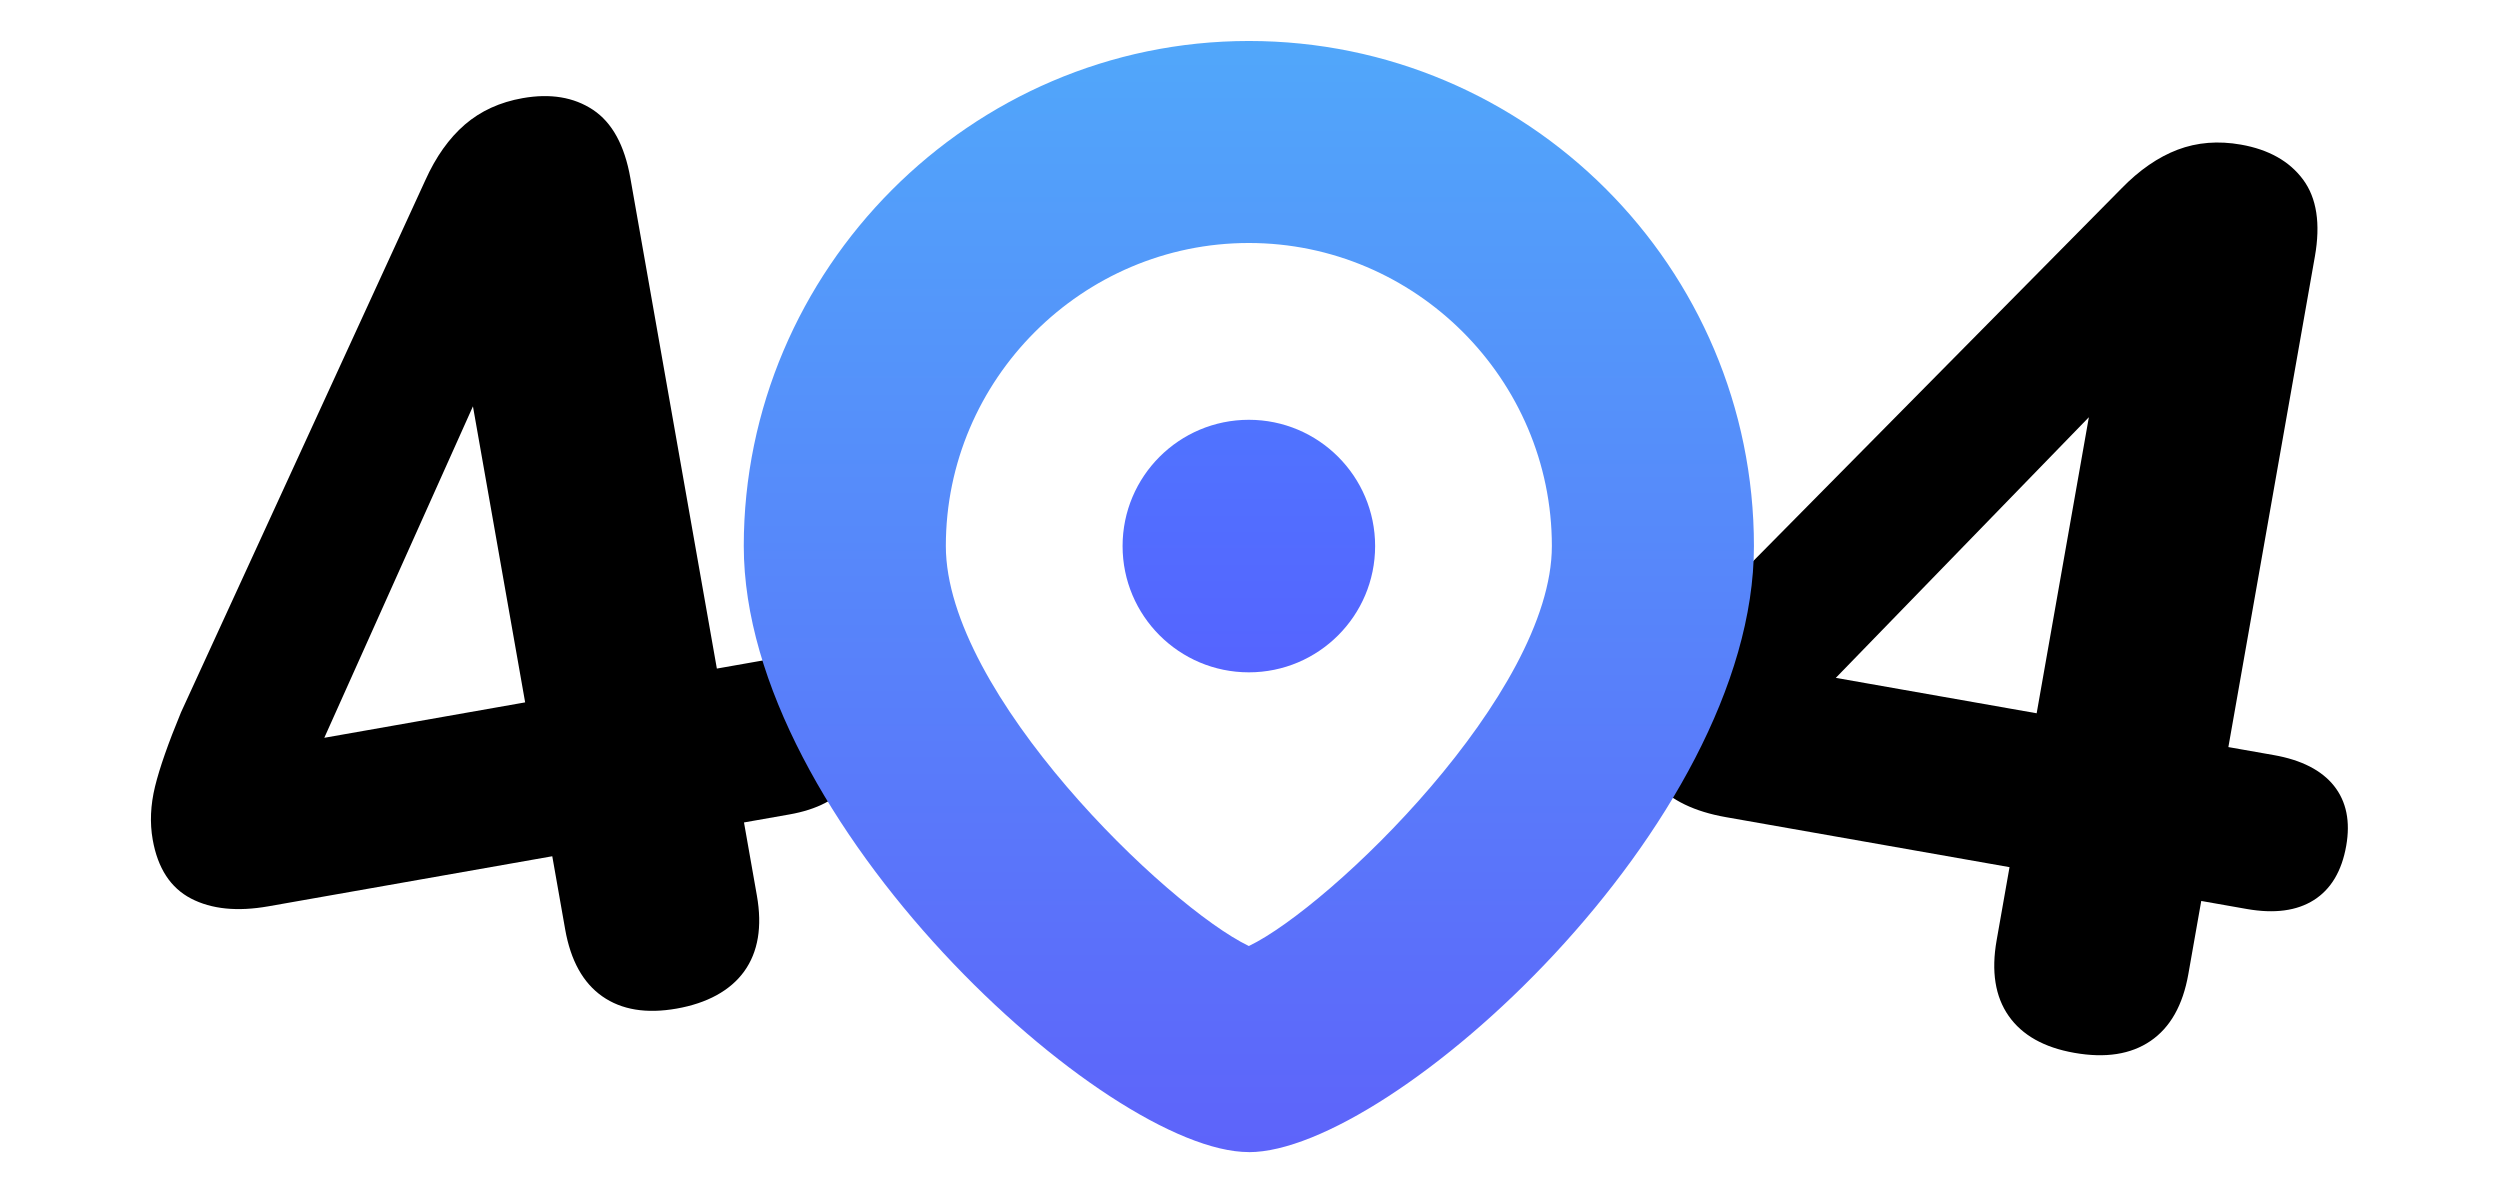 <svg width="488" height="233" viewBox="0 0 488 233" fill="none" xmlns="http://www.w3.org/2000/svg">
<path d="M161.896 130.573C158.572 128.539 154.21 127.988 148.794 128.943L139.931 130.506L123.045 34.743C121.916 28.342 119.479 23.908 115.742 21.429C112.007 18.96 107.436 18.202 102.019 19.157C97.588 19.939 93.829 21.658 90.743 24.314C87.659 26.98 85.079 30.603 83.016 35.201L35.327 139.06C32.835 145.084 31.148 149.911 30.262 153.529C29.379 157.158 29.226 160.607 29.806 163.896C30.789 169.47 33.282 173.305 37.286 175.392C41.289 177.478 46.333 177.98 52.409 176.909L107.804 167.141L110.322 181.421C111.393 187.497 113.807 191.854 117.572 194.49C121.337 197.127 126.178 197.918 132.087 196.876C137.995 195.834 142.549 193.386 145.274 189.606C147.989 185.827 148.816 180.898 147.745 174.822L145.227 160.542L154.09 158.98C159.507 158.025 163.412 155.985 165.824 152.849C168.238 149.722 169.009 145.687 168.14 140.763C167.272 135.839 165.221 132.616 161.896 130.573ZM102.508 137.104L63.303 144.017L92.318 79.316L102.508 137.104Z" fill="black"/>
<path d="M455.606 153.408C453.179 150.36 449.259 148.348 443.842 147.393L434.979 145.83L451.864 50.068C452.993 43.666 452.229 38.668 449.565 35.06C446.9 31.463 442.854 29.186 437.437 28.231C433.006 27.449 428.886 27.779 425.078 29.22C421.268 30.67 417.604 33.192 414.093 36.807L333.758 118.092C329.356 122.901 326.119 126.859 324.05 129.957C321.979 133.064 320.655 136.253 320.075 139.542C319.092 145.116 320.124 149.573 323.182 152.905C326.23 156.234 330.788 158.429 336.864 159.501L392.26 169.268L389.742 183.548C388.671 189.624 389.458 194.546 392.094 198.311C394.73 202.076 398.999 204.474 404.908 205.515C410.984 206.587 415.943 205.816 419.787 203.194C423.631 200.572 426.093 196.223 427.165 190.147L429.683 175.867L438.546 177.43C443.962 178.385 448.339 177.806 451.679 175.684C455.006 173.57 457.111 170.041 457.979 165.117C458.818 160.361 458.023 156.463 455.606 153.408ZM397.556 139.232L358.351 132.319L407.746 81.443L397.556 139.232Z" fill="black"/>
<g filter="url(#filter0_d_6302_1154)">
<path d="M243.776 220.888C215.972 220.888 145.184 156.412 145.184 102.58C145.184 48.748 189.356 4 243.776 4C298.196 4 342.368 48.172 342.368 102.592C342.368 157.012 271.58 220.9 243.776 220.9V220.888ZM243.776 43.432C211.244 43.432 184.628 70.048 184.628 102.58C184.628 131.368 227.804 172.972 243.776 180.664C259.748 172.972 302.924 131.368 302.924 102.58C302.924 70.048 276.308 43.432 243.776 43.432Z" fill="url(#paint0_linear_6302_1154)"/>
<path d="M243.776 127.24C257.384 127.24 268.424 116.2 268.424 102.592C268.424 88.984 257.384 77.944 243.776 77.944C230.168 77.944 219.128 88.984 219.128 102.592C219.128 116.2 230.168 127.24 243.776 127.24Z" fill="url(#paint1_linear_6302_1154)"/>
</g>
<defs>
<filter id="filter0_d_6302_1154" x="137.184" y="0" width="213.184" height="232.9" filterUnits="userSpaceOnUse" color-interpolation-filters="sRGB">
<feFlood flood-opacity="0" result="BackgroundImageFix"/>
<feColorMatrix in="SourceAlpha" type="matrix" values="0 0 0 0 0 0 0 0 0 0 0 0 0 0 0 0 0 0 127 0" result="hardAlpha"/>
<feOffset dy="4"/>
<feGaussianBlur stdDeviation="4"/>
<feComposite in2="hardAlpha" operator="out"/>
<feColorMatrix type="matrix" values="0 0 0 0 0.173 0 0 0 0 0.255 0 0 0 0 0.58 0 0 0 0.3 0"/>
<feBlend mode="normal" in2="BackgroundImageFix" result="effect1_dropShadow_6302_1154"/>
<feBlend mode="normal" in="SourceGraphic" in2="effect1_dropShadow_6302_1154" result="shape"/>
</filter>
<linearGradient id="paint0_linear_6302_1154" x1="243.776" y1="299.764" x2="243.776" y2="-92.612" gradientUnits="userSpaceOnUse">
<stop stop-color="#624BFA"/>
<stop offset="1" stop-color="#4BC5FA"/>
</linearGradient>
<linearGradient id="paint1_linear_6302_1154" x1="243.776" y1="339.196" x2="243.776" y2="-135.992" gradientUnits="userSpaceOnUse">
<stop offset="0.25" stop-color="#6047FF"/>
<stop offset="0.71" stop-color="#478BFF"/>
</linearGradient>
</defs>
</svg>
